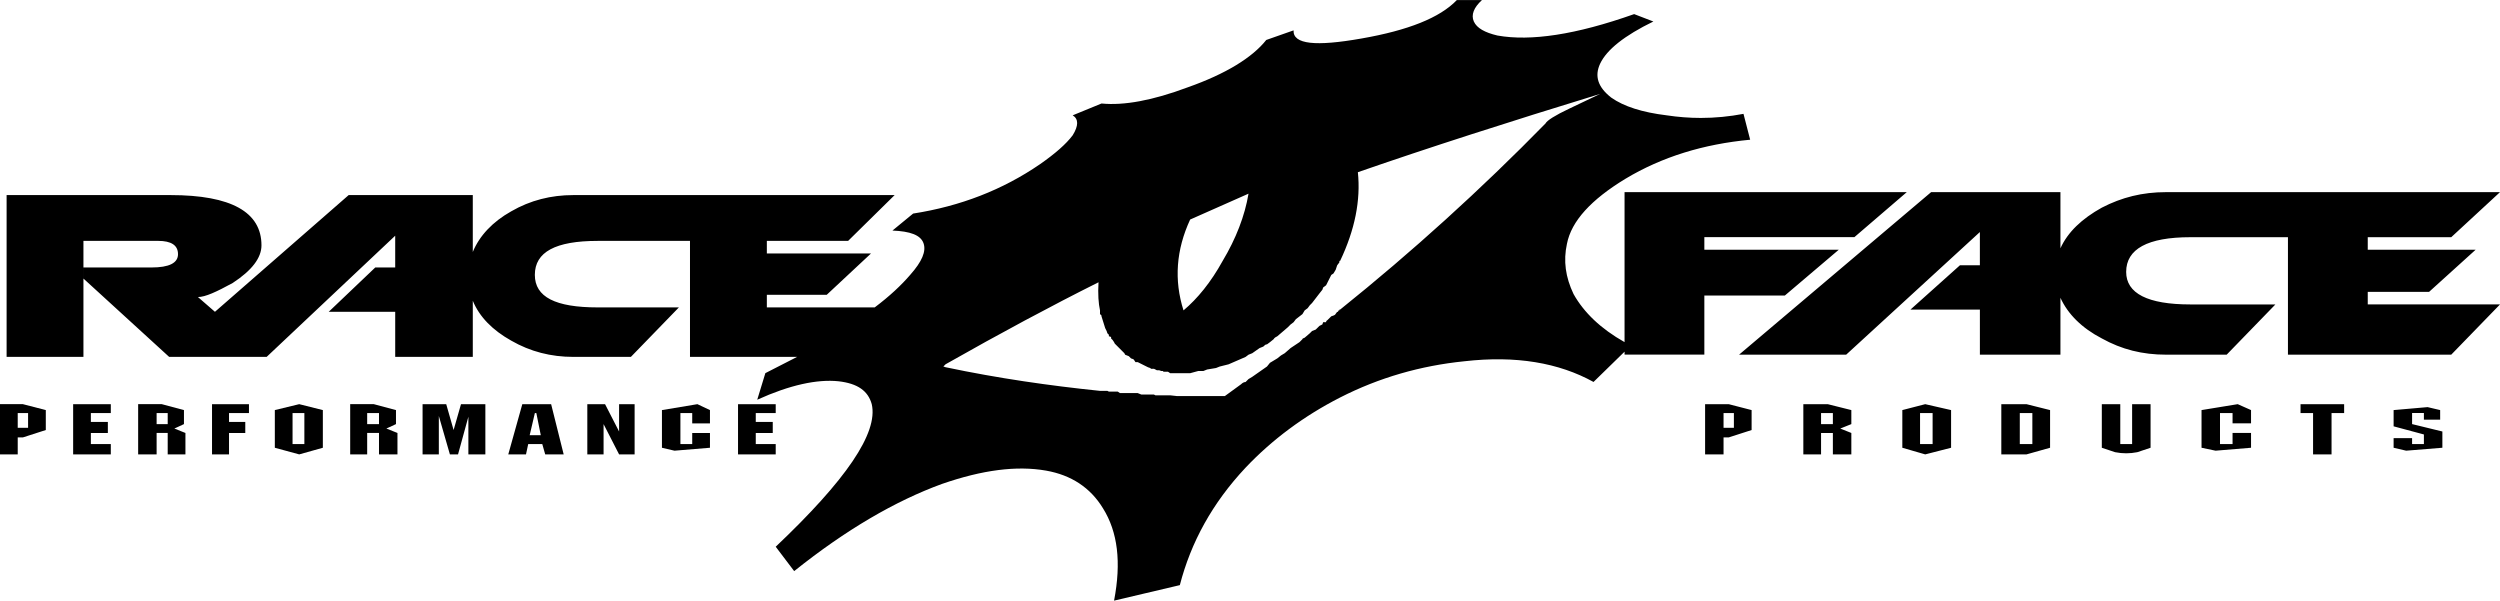<?xml version="1.0" encoding="UTF-8"?>
<!DOCTYPE svg PUBLIC "-//W3C//DTD SVG 1.1//EN" "http://www.w3.org/Graphics/SVG/1.1/DTD/svg11.dtd">
<!-- Creator: CorelDRAW SE -->
<svg xmlns="http://www.w3.org/2000/svg" xml:space="preserve" width="4632px" height="1113px" version="1.1" style="shape-rendering:geometricPrecision; text-rendering:geometricPrecision; image-rendering:optimizeQuality; fill-rule:evenodd; clip-rule:evenodd"
viewBox="0 0 4762.07 1144.02"
 xmlns:xlink="http://www.w3.org/1999/xlink">
 <defs>
  <style type="text/css">
   <![CDATA[
    .fil0 {fill:black}
   ]]>
  </style>
 </defs>
 <g id="Vrstva_x0020_1">
  <path class="fil0" d="M4762.07 579.77l-251.91 0 0 -23.92 116.81 0 88.63 -80.21 -205.44 0 0 -23.92 159.03 0 92.88 -85.84 -636.08 0c-45.03,0 -84.4,9.86 -122.42,29.56 -37.98,21.11 -64.78,46.44 -78.79,77.39l0 -106.95 -246.31 0 -365.85 309.6 204.01 0 254.7 -233.6 0 63.33 -37.99 0 -94.29 84.43 132.31 0 0 85.84 153.42 0 0 -108.36c14.03,30.97 40.81,57.72 78.79,77.39 37.99,21.11 77.36,30.97 122.42,30.97l115.43 0 92.83 -95.68 -161.84 0c-81.61,0 -122.42,-21.11 -122.42,-61.94 0,-43.62 40.81,-66.14 122.42,-66.14l185.74 0 0 223.76 311.04 0 92.88 -95.71zm-113.99 201.25l-23.93 -5.64 -64.73 5.64 0 30.94 57.69 15.5 0 18.26 -22.49 0 0 -11.24 -35.2 0 0 18.29 23.93 5.6 68.96 -5.6 0 -30.95 -57.69 -14.09 0 -21.08 22.49 0 0 12.66 30.97 0 0 -18.29zm-206.88 5.63l23.98 0 0 -16.9 -83.05 0 0 16.9 23.87 0 0 78.77 35.2 0 0 -78.77zm-153.36 -5.63l-25.36 -11.27 -68.94 11.27 0 71.75 26.77 5.6 67.53 -5.6 0 -28.16 -35.2 0 0 21.11 -23.92 0 0 -59.07 23.92 0 0 19.67 35.2 0 0 -25.3zm-755.68 -329.3l99.93 -85.84 -537.59 0 0 285.67c-45.03,-25.33 -77.36,-56.28 -97.11,-91.47 -15.45,-32.36 -19.7,-63.33 -12.65,-95.68 8.45,-43.62 46.47,-84.43 111.2,-123.83 70.34,-42.21 149.13,-66.14 237.82,-74.57l-12.71 -49.26c-26.76,5.11 -54.03,7.78 -81.29,7.78 -21.72,0 -43.59,-1.73 -65.05,-4.97 -46.47,-5.64 -81.61,-16.88 -105.57,-33.76l-21.11 -7.05 -59.06 28.16c-26.78,12.65 -42.25,22.51 -45.04,28.12 -122.36,125.04 -254.03,244.49 -391,354.39l-1.62 0.25 0 1.41 -1.44 0 -1.38 2.82 -1.44 0 -4.17 5.64 -2.84 1.41 -4.18 1.43 -7.1 7.05c-1.38,1.41 -2.82,1.41 -2.82,4.2l-5.6 0 -1.44 4.22 -5.61 2.82 -2.82 2.82 -4.2 4.15 -7.04 2.81 -4.23 4.23 -9.83 8.45c-2.82,1.41 -4.23,1.41 -4.23,2.82l-5.61 5.64 -16.88 11.24 -11.27 9.87 -7.05 4.2 -7.04 5.63 -14.04 8.46 -5.66 7.04 -28.15 19.7 -7.05 4.23 -5.63 5.63c-2.82,0 -5.64,1.41 -8.46,4.2l-30.94 22.52 -91.48 0 -12.65 -1.41 -28.13 0 -2.82 -1.44 -23.92 0.01 -7.05 -2.82 -33.81 0 -4.23 -2.82 -16.88 0 -2.82 -1.41 -14.06 0c-95.7,-9.86 -194.2,-23.93 -294.13,-45.03l-4.22 -1.41 4.22 -4.23c104.16,-59.1 201.24,-111.17 291.31,-156.18 -1.41,22.52 0,40.78 2.82,53.46l0 7.05 2.82 2.81 0 1.44 7.04 22.52 1.41 2.81 1.41 2.82 1.41 4.23 2.82 2.82 0 2.81 4.22 1.41 0 2.82 2.82 2.82 2.82 4.2 1.41 2.82 18.29 18.32 1.41 2.81 7.04 2.82 2.82 2.82 1.41 1.41 4.23 1.41 1.4 1.41 2.82 4.22 4.23 0 16.88 8.46 2.82 1.4 4.2 1.41 1.41 1.44 5.63 0 2.82 1.38 2.82 1.44 4.23 0 4.22 1.41 2.82 0 1.41 1.41 8.46 0 4.22 2.81 37.99 0 15.5 -4.22 -28.15 -115.41c-18.29,-57.68 -14.07,-115.37 12.65,-173.08l111.18 -49.27c-7.05,42.22 -23.93,85.85 -49.24,128.06 -22.51,40.81 -47.85,71.75 -74.59,94.27l28.15 115.4 9.84 0 7.04 -2.82 16.88 -2.82 7.05 -2.81 16.9 -4.23 32.36 -14.06 5.63 -4.23 7.05 -2.82 14.06 -9.86 7.05 -2.82c2.81,-2.82 4.22,-4.23 7.04,-4.23l5.66 -4.2 6.99 -5.63c1.44,-2.82 4.23,-4.2 7.05,-5.61l19.75 -16.91 5.61 -5.61 5.61 -4.23 4.23 -5.63 12.65 -9.84 4.23 -7.04 5.66 -4.2 4.17 -5.64 4.23 -4.23 14.09 -18.28 5.61 -7.05 1.43 -4.23 5.61 -4.22 9.89 -19.7 4.17 -2.82 4.23 -7.05 2.82 -8.45 4.23 -5.64 0 -2.87 1.43 0c28.1,-59.09 39.38,-115.4 33.77,-168.86 133.69,-46.44 287.05,-95.68 461.52,-149.16l21.11 7.04c-25.31,-19.7 -32.32,-40.81 -21.11,-64.73 12.71,-26.75 46.47,-53.49 101.34,-80.21l-36.58 -14.09c-111.2,39.4 -197.01,52.06 -260.36,40.81 -23.93,-5.63 -39.37,-14.09 -45.04,-26.74 -5.6,-12.68 0,-26.75 15.5,-40.81l-47.85 0c-32.38,33.79 -92.88,57.69 -181.51,73.19 -87.28,15.47 -130.88,11.27 -129.5,-15.47l-52.02 18.29c-26.77,33.76 -77.41,64.73 -149.19,90.06 -67.55,25.34 -122.42,35.17 -164.64,30.95l-54.87 22.51c11.28,7.05 11.28,19.7 0,37.99 -12.65,16.91 -33.76,35.2 -61.91,54.87 -71.75,49.26 -151.98,80.21 -242.05,94.29l-39.4 32.36c33.77,1.41 53.46,8.45 59.1,23.92 5.64,15.48 -2.82,35.17 -25.33,60.51 -16.89,19.7 -39.4,40.78 -67.55,61.94l-205.48 0 0 -23.93 114 0 84.43 -78.82 -198.43 0 0 -23.92 154.8 0 88.63 -87.25 -612.18 0c-42.21,0 -81.61,9.83 -118.22,30.97 -35.17,19.7 -60.5,46.44 -73.15,77.39l0 -108.36 -236.44 0 -254.71 222.32 -32.38 -28.13c14.09,0 35.2,-9.86 66.14,-26.74 36.58,-23.93 54.87,-47.85 54.87,-71.75 0,-63.32 -57.68,-95.7 -173.09,-95.7l-312.39 0 0 308.19 146.35 0 0 -220.97 142.14 0c25.34,0 37.99,8.45 37.99,25.33 0,16.88 -16.88,25.34 -50.64,25.34l-129.46 0 0 21.11 163.22 149.19 185.75 0 244.86 -230.81 0 60.51 -37.98 0 -88.66 84.43 126.64 0 0 85.87 147.79 0 0 -106.95c12.65,30.97 37.98,56.28 73.15,75.98 36.61,21.1 76.01,30.99 118.22,30.99l109.77 0 91.45 -94.26 -154.77 0c-80.21,0 -119.63,-19.73 -119.63,-61.94 0,-43.63 39.4,-64.74 119.63,-64.74l175.9 0 0 220.94 204.06 0 -60.5 30.97 -15.47 50.65c61.94,-28.13 113.99,-39.4 154.8,-35.17 36.58,4.2 56.3,18.29 63.32,43.59 12.65,54.87 -49.26,144.97 -182.92,271.59l35.17 46.44c98.49,-78.79 192.78,-133.69 281.44,-166.04 77.39,-26.75 142.12,-35.2 198.43,-25.37 47.85,8.46 84.43,32.38 108.35,71.78 28.16,45.03 35.17,102.72 21.11,175.88l125.27 -29.53c21.1,-81.64 61.91,-156.24 125.23,-223.76 50.65,-53.49 111.21,-98.52 180.14,-133.69 74.57,-37.99 153.36,-60.51 236.41,-68.96 98.5,-11.27 180.08,2.82 246.25,39.39l59.12 -57.71 0 5.64 151.98 0 0 -112.56 153.37 0 102.72 -87.25 -256.09 0 0 -23.93 285.6 0 0 0.06zm135.07 318.03l-43.62 11.27 0 71.75 43.62 12.65 49.26 -12.65 0 -71.75 -49.26 -11.27 -9.86 16.9 23.92 0 0 59.07 -23.92 0 0 -59.07 9.86 -16.91 0 0.01zm-185.72 0l-46.46 0 0 95.67 33.76 0 0 -40.81 22.51 0 0 40.81 35.17 0 0 -40.81 -21.1 -8.42 -14.07 -8.46 -22.51 0 0 -21.08 22.51 0 0 21.08 14.07 8.46 21.1 -8.46 0 -26.71 -44.98 -11.27 0 0zm-144.99 11.27l-43.62 -11.27 -44.98 0 0 95.67 35.14 0 0 -78.77 19.7 0 0 28.13 -19.7 0 0 18.29 9.84 0 43.62 -14.06 0 -37.99zm702.22 -11.27l-35.14 0 0 83.02 25.31 8.45c14.09,2.82 28.15,2.82 42.24,0l25.31 -8.45 0 -83.02 -35.14 0 0 76 -22.55 0 0 -76 -0.03 0zm-133.69 11.27l-44.98 -11.27 11.22 16.9 0 59.07 -23.93 0 0 -59.07 23.93 0 -11.22 -16.9 -47.9 0 0 95.67 47.9 0 44.98 -12.65 0 -71.75 0 0z"/>
  <path class="fil0" d="M1296.06 786.65l22.51 0 0 19.67 33.79 0 0 -25.3 -23.92 -11.27 -67.55 11.27 0 71.75 23.92 5.6 67.55 -5.6 0 -28.16 -33.79 0 0 21.11 -22.51 0 0 -59.07 0 0zm-87.22 -16.9l-29.57 0 0 52.07 -26.74 -52.07 -33.79 0 0 95.67 30.97 0 0 -57.69 29.56 57.69 29.57 0 0 -95.67zm196.98 0l0 95.67 71.78 0 0 -19.7 -37.99 0 0 -21.11 32.36 0 0 -21.08 -32.36 0 0 -16.88 37.99 0 0 -16.9 -71.78 0zm-356.01 0l-54.9 0 -26.74 95.67 33.76 0 4.23 -19.7 26.77 0 -2.82 -16.88 -21.14 0 9.87 -42.19 2.79 0 8.48 42.19 2.82 16.88 5.61 19.7 35.17 0 -23.9 -95.67zm-125.27 0l-46.41 0 -14.09 49.26 -14.06 -49.26 -45.04 0 0 95.67 30.97 0 0 -73.16 21.08 73.16 15.5 0 19.7 -71.75 0 71.75 32.35 0 0 -95.67zm-751.45 16.9l37.99 0 0 -16.9 -71.75 0 0 95.67 71.75 0 0 -19.7 -37.99 0 0 -21.11 32.35 0 0 -21.08 -32.35 0 0 -16.88zm-85.84 -5.63l-43.62 -11.27 -43.63 0 0 95.67 33.76 0 0 -78.77 19.73 0 0 28.13 -19.73 0 0 18.29 9.87 0 43.62 -14.06 0 -37.99zm175.91 -11.27l0 95.67 35.17 0 0 -40.81 21.11 0 0 40.81 33.78 0 0 -40.81 -21.1 -8.42 -12.69 -8.46 -21.1 0 0 -21.08 21.11 0 0 21.08 12.68 8.46 18.29 -8.46 0 -26.71 -42.22 -11.27 -45.03 0zm491.11 11.27l-42.21 -11.27 -45.01 0 0 95.67 32.35 0 0 -40.81 22.52 0 0 40.81 35.17 0 0 -40.81 -21.11 -8.42 -14.06 -8.46 -22.52 0 0 -21.08 22.52 0 0 21.08 14.06 8.46 18.29 -8.46 0 -26.71 0 0zm-139.3 0l-45.03 -11.27 9.83 16.9 0 59.07 -22.51 0 0 -59.07 22.51 0 -9.83 -16.9 -46.44 11.27 0 71.75 46.44 12.65 45.03 -12.65 0 -71.75zm-178.72 5.63l37.98 0 0 -16.9 -70.36 0 0 95.67 32.38 0 0 -40.81 30.97 0 0 -21.08 -30.97 0 0 -16.88z"/>
 </g>
</svg>
